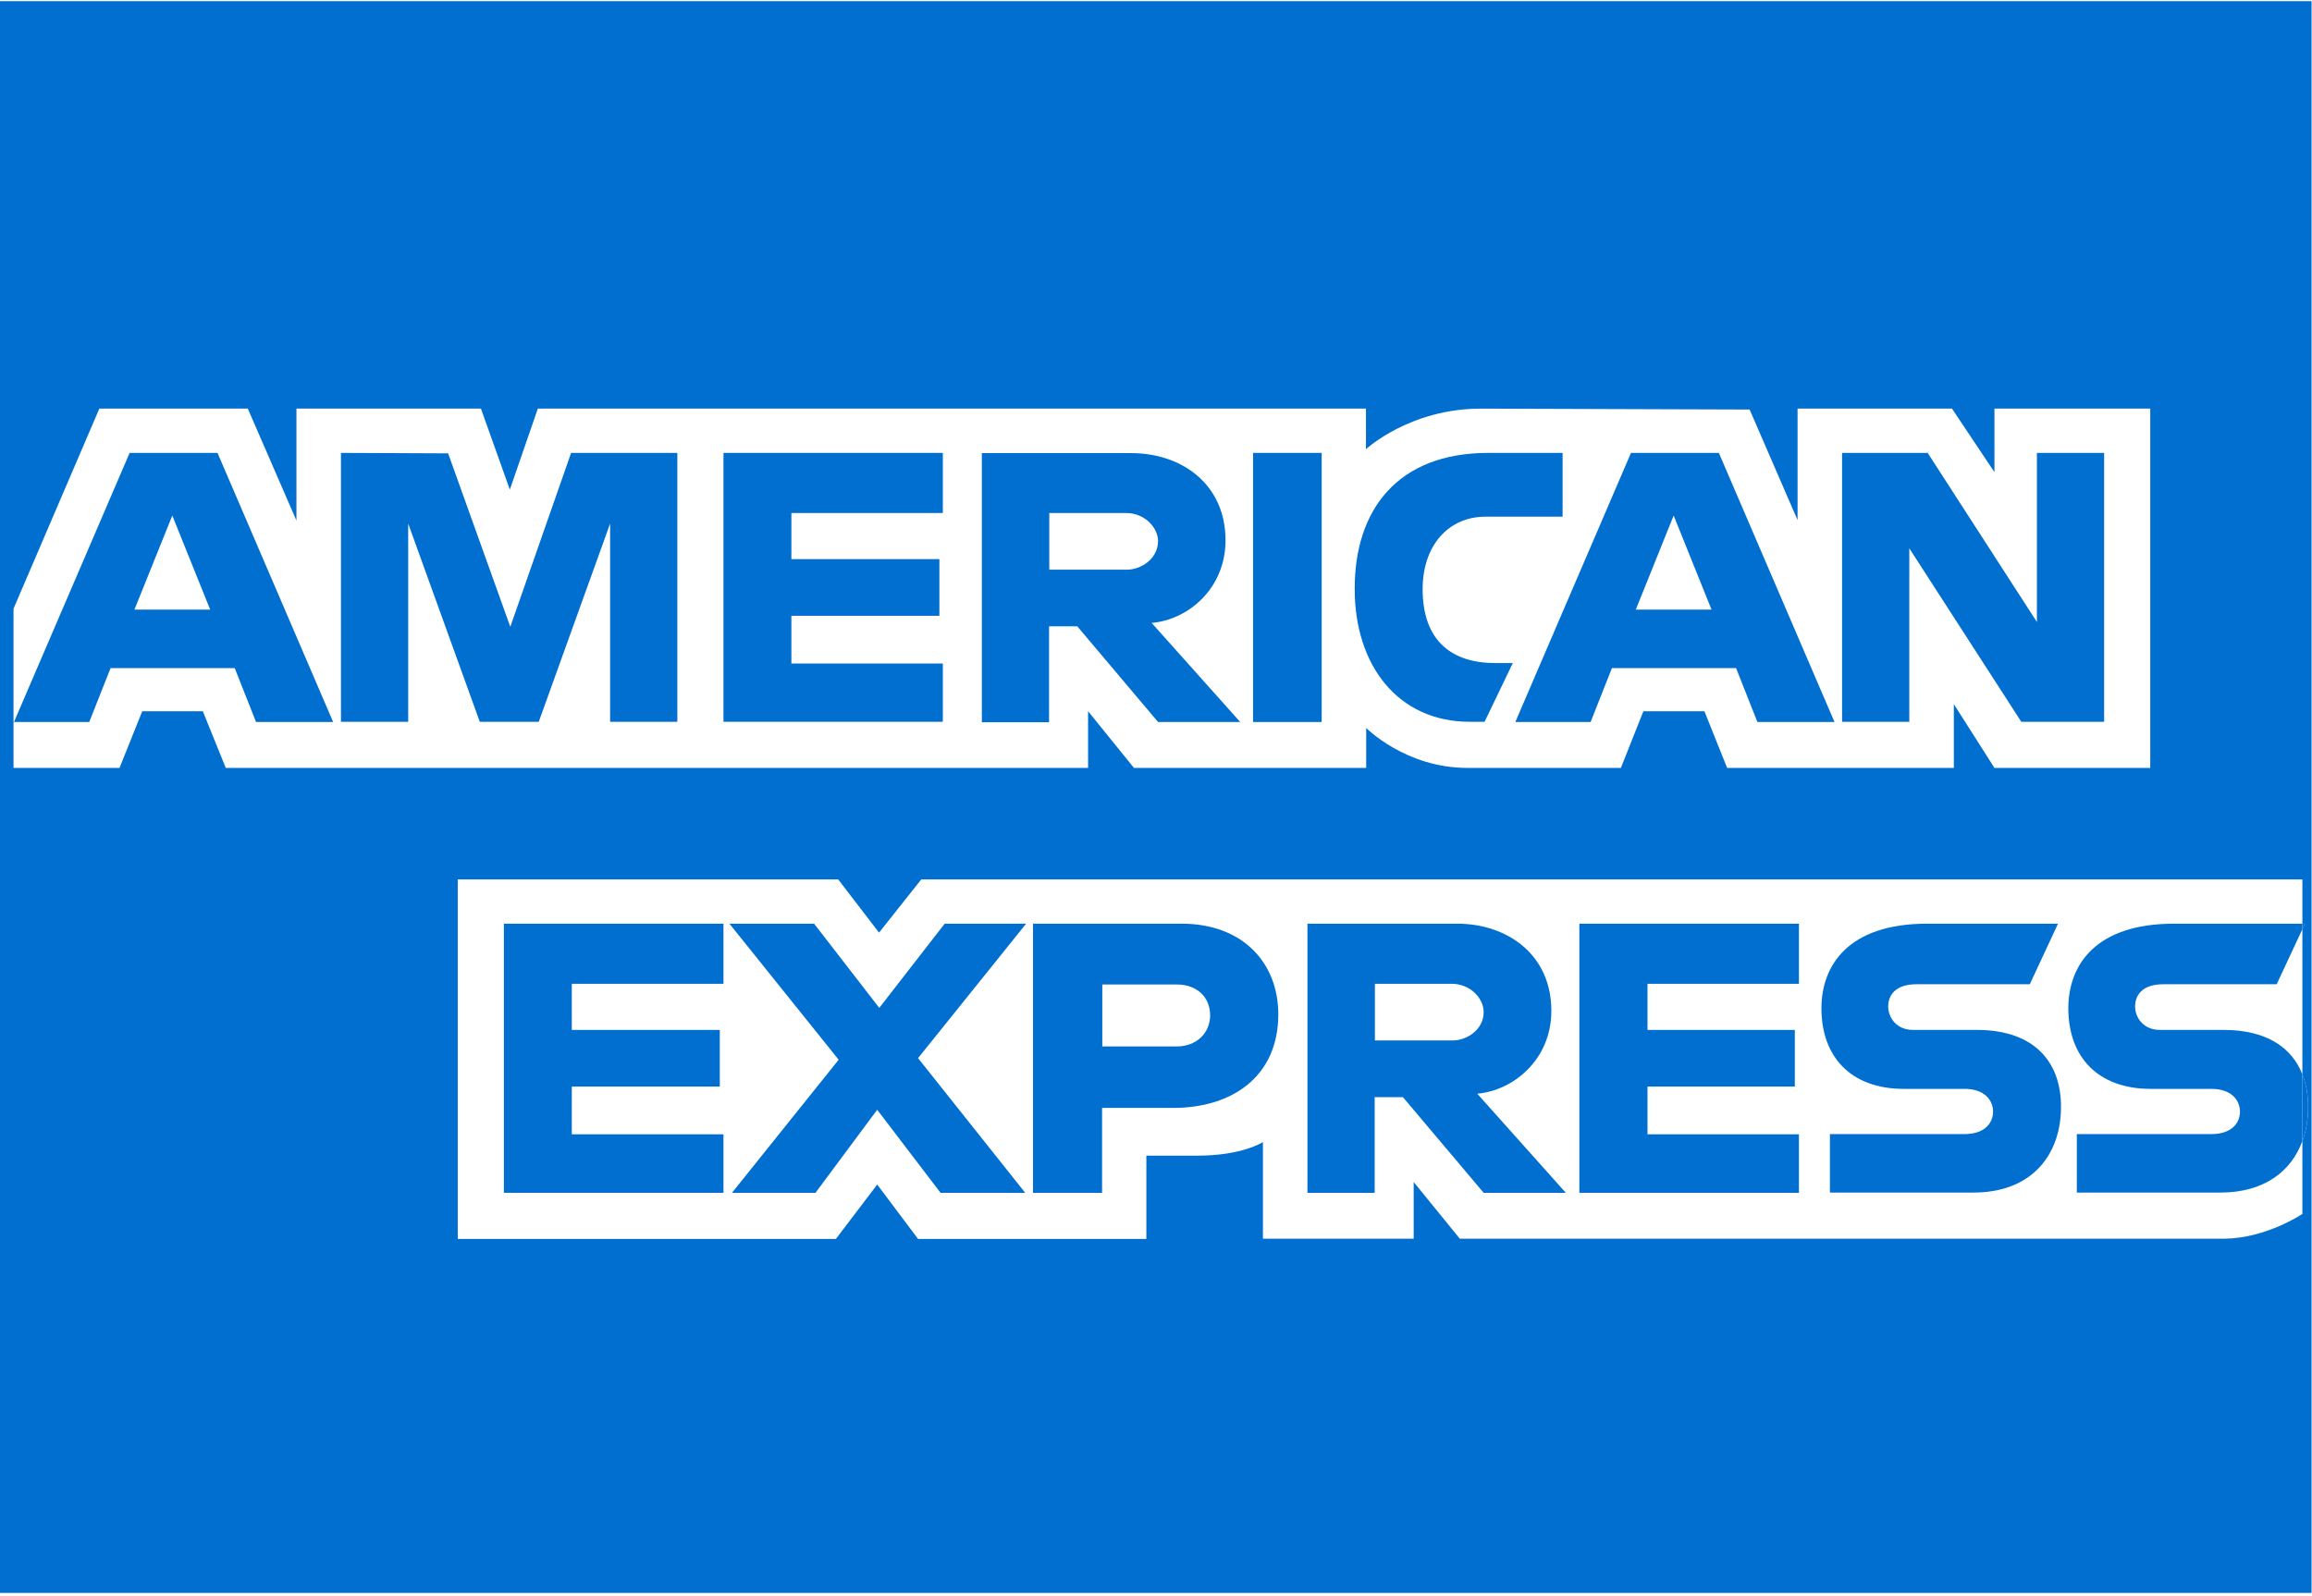 <svg width="113" height="78" enable-background="new 0 0 1000 695.5" viewBox="0 0 1000 695.5" xmlns="http://www.w3.org/2000/svg"><path d="m963.9 519.9h-62.5v-25.5h58.7c8.7 0 12.4-4.7 12.4-9.8 0-4.9-3.7-9.9-12.4-9.9h-26.5c-23 0-35.9-14-35.9-35.1 0-18.8 11.8-36.9 46-36.9h56v-19.3h-602l-18.4 23.2-17.8-23.2h-165.8v156.6h164.8l18-23.7 17.8 23.7h99.5v-36.3h22.4c19.4 0 28.4-5.9 28.4-5.9v42.1h65.7v-24.7l20.1 24.7h333.3c18.2-.2 33.9-10.8 33.9-10.8v-31.7c-4.8 13.2-16.6 22.5-35.7 22.5zm-652.4-91.1h-66v20.1h64.5v24.7h-64.5v20.8h66v25.5h-95.7v-117.3h95.7zm131.5 91.1h-36.9l-27.6-36.1-26.9 36.1h-36.4l46.6-57.9-47.7-59.4h36.9l28.4 36.7 28.5-36.7h35.5l-47.1 58.6zm64.4-37.1h-30.9v37h-30.1v-117.2h64.8c26.6 0 42.1 17.1 42.1 39.4 0 27-19.8 40.8-45.9 40.8zm135.5 37.1-35.2-41.7h-12.3v41.7h-29.4v-117.3h65.2c21.6 0 41 13.4 41 38 0 21.1-16.3 34.7-32.2 36l38.6 43.2h-35.7zm137.3-91.1h-66v20.1h64.2v24.7h-64.2v20.8h66v25.5h-95.7v-117.3h95.7zm76.1 91.1h-62.5v-25.5h58.7c8.7 0 12.4-4.7 12.4-9.8 0-4.9-3.7-9.9-12.4-9.9h-26.5c-23 0-35.9-14-35.9-35.1 0-18.8 11.8-36.9 46-36.9h57.1l-12.4 26.3h-49.4c-9.4 0-12.3 5-12.3 9.7 0 4.9 3.6 10.2 10.8 10.2h27.8c25.7 0 36.8 14.6 36.8 33.7 0 20.5-12.4 37.3-38.2 37.3z" fill="none"/><path d="m470.4 310 20.1 24.7h101.1v-17.4s17.1 17.4 44 17.4h67l9.8-24.7h26.6l9.9 24.7h98.8v-27.8l17.7 27.8h67.9v-156.6h-67.9v27.7l-18.5-27.7h-67.3v48.6l-20.9-48.2-117.1-.4c-31.2 0-50.1 17.7-50.1 17.7v-17.7h-360.9l-12.2 35.3-12.6-35.3h-80.4v48.8l-21.2-48.8h-64.7l-37.4 87.2v69.4h46.2l9.9-24.7h26.5l9.9 24.7h375.8zm328.6-112.6h37.3l47.6 73.7v-73.7h29.3v117.3h-36.1l-48.8-75.7v75.6h-29.3zm-92 0h38.2l50.4 117.3h-33.6l-9.3-23.5h-54.1l-9.3 23.5h-32.8zm-62.3 0h32.4v27.8h-33.6c-16 0-27.4 12.5-27.4 31.6 0 22.7 13 32.2 31.6 32.2h7.7l-12.3 25.6h-6.5c-31.3 0-50.2-24.6-50.2-58.1.1-34.4 18.9-59.1 58.3-59.1zm-102.4 0h29.9v117.3h-29.9zm-434.5 117.3-9.3-23.5h-54.1l-9.3 23.5h-32.8l50.4-117.3h38.3l50.4 117.3zm183.6-.1h-29.3v-86.4l-31.1 86.4h-25.7l-31.2-86.4v86.4h-29.3v-117.2l46.7.2 27.1 75.6 26.5-75.8h46.3zm115.7-91h-66v20.1h64.5v24.7h-64.5v20.8h66v25.5h-95.7v-117.3h95.7zm46.3 49.4v41.7h-29.3v-117.3h65.2c21.6 0 41 13.4 41 38 0 21.1-16.3 34.7-32.2 36l38.6 43.2h-35.8l-35.1-41.6z" fill="none"/><g fill="#016fd0"><path d="m-4.1.5v693.8h1007.7v-693.8zm88.7 309.5h-26.4l-9.9 24.7h-46.2v-69.4l37.4-87.2h64.7l21.2 48.8v-48.8h80.4l12.6 35.3 12.2-35.3h360.9v17.7s19-17.7 50.1-17.7l117.1.4 20.9 48.2v-48.6h67.3l18.5 27.7v-27.7h67.9v156.6h-67.9l-17.7-27.8v27.8h-98.8l-9.9-24.7h-26.6l-9.8 24.7h-67c-26.8 0-44-17.4-44-17.4v17.4h-101.2l-20-24.7v24.7h-375.8zm915 187.4v31.7s-15.7 10.6-33.9 10.8h-333.3l-20.1-24.7v24.7h-65.7v-42.1s-9 5.9-28.4 5.9h-22.4v36.3h-99.5l-17.8-23.7-18 23.7h-164.8v-156.7h165.8l17.8 23.2 18.4-23.2h601.9v19.3h1.1l-1.1 2.4v63.3c1.7 4.3 2.5 9.1 2.5 14.2 0 5.3-.8 10.3-2.5 14.9z"/><path d="m52.7 197.4-50.4 117.3h32.8l9.3-23.5h54.1l9.3 23.5h33.6l-50.4-117.3zm2.1 68.3 16.5-41 16.5 41z"/><path d="m218.6 273.2-27.1-75.6-46.7-.2v117.2h29.3v-86.4l31.2 86.4h25.7l31.1-86.4v86.4h29.3v-117.2h-46.3z"/><path d="m311.5 314.6h95.6v-25.4h-66v-20.8h64.5v-24.7h-64.5v-20.1h66v-26.2h-95.6z"/><path d="m536.7 314.7-38.6-43.2c15.8-1.3 32.2-14.9 32.2-36 0-24.7-19.4-38-41-38h-65.2v117.3h29.3v-41.8h12.3l35.2 41.7zm-49.3-66.4h-33.9v-24.7h33.5c8 0 13.9 6.3 13.9 12.3-.1 7.9-7.7 12.4-13.5 12.4z"/><path d="m542.3 197.4h29.9v117.3h-29.9z"/><path d="m636.7 314.6h6.5l12.3-25.6h-7.7c-18.7 0-31.6-9.5-31.6-32.2 0-19.1 11.3-31.6 27.4-31.6h33.6v-27.8h-32.4c-39.5 0-58.2 24.8-58.2 59.1-.1 33.5 18.9 58.1 50.1 58.1z"/><path d="m689.4 314.7 9.3-23.5h54.1l9.3 23.5h33.6l-50.4-117.3h-38.3l-50.4 117.3zm36.2-90 16.5 41h-33z"/><path d="m828.3 239 48.8 75.6h36.1v-117.2h-29.3v73.7l-47.6-73.7h-37.3v117.2h29.3z"/><path d="m215.8 519.9h95.7v-25.5h-66.1v-20.8h64.5v-24.7h-64.5v-20.1h66.1v-26.2h-95.7z"/><path d="m684.5 519.9h95.7v-25.5h-66v-20.8h64.2v-24.7h-64.2v-20.1h66v-26.2h-95.7z"/><path d="m407.9 402.6-28.5 36.7-28.4-36.7h-36.9l47.6 59.3-46.5 58h36.4l26.9-36.2 27.6 36.2h36.9l-46.7-58.7 47.1-58.6z"/><path d="m511.2 402.6h-64.8v117.3h30.1v-37h30.9c26.1 0 45.9-13.9 45.9-40.8 0-22.4-15.5-39.5-42.1-39.5zm-2.2 53.5h-32.4v-27h32.5c8.4 0 14.5 5.2 14.5 13.5-.1 7.9-6.1 13.5-14.6 13.5z"/><path d="m672.3 440.6c0-24.7-19.4-38-41-38h-65.3v117.3h29.3v-41.7h12.3l35.2 41.7h35.8l-38.6-43.2c15.9-1.4 32.3-15 32.3-36.1zm-43 12.9h-33.9v-24.7h33.5c8 0 13.9 6.3 13.9 12.3 0 7.9-7.6 12.4-13.5 12.4z"/><path d="m857.7 448.9h-27.8c-7.2 0-10.8-5.4-10.8-10.2 0-4.7 2.9-9.7 12.3-9.7h49.4l12.3-26.4h-57.1c-34.2 0-46 18.1-46 36.9 0 21.1 12.8 35.1 35.9 35.1h26.5c8.7 0 12.4 5 12.4 9.9 0 5.1-3.8 9.8-12.4 9.8h-58.7v25.5h62.5c25.8 0 38.2-16.8 38.2-37.3.1-19-11-33.6-36.7-33.6z"/><path d="m999.6 497.4c1.7-4.6 2.5-9.6 2.5-14.9 0-5.1-.8-9.9-2.5-14.2z"/><path d="m1000.7 402.6h-1.1v2.4z"/><path d="m965.3 448.9h-27.8c-7.2 0-10.8-5.4-10.8-10.2 0-4.7 2.9-9.7 12.3-9.7h49.4l11.2-24v-2.4h-56c-34.2 0-46 18.1-46 36.9 0 21.1 12.8 35.1 35.9 35.1h26.5c8.7 0 12.4 5 12.4 9.9 0 5.1-3.8 9.8-12.4 9.8h-58.7v25.5h62.5c19.2 0 31-9.3 35.8-22.5v-29c-4.5-11.6-15.5-19.4-34.3-19.4z"/></g></svg>
